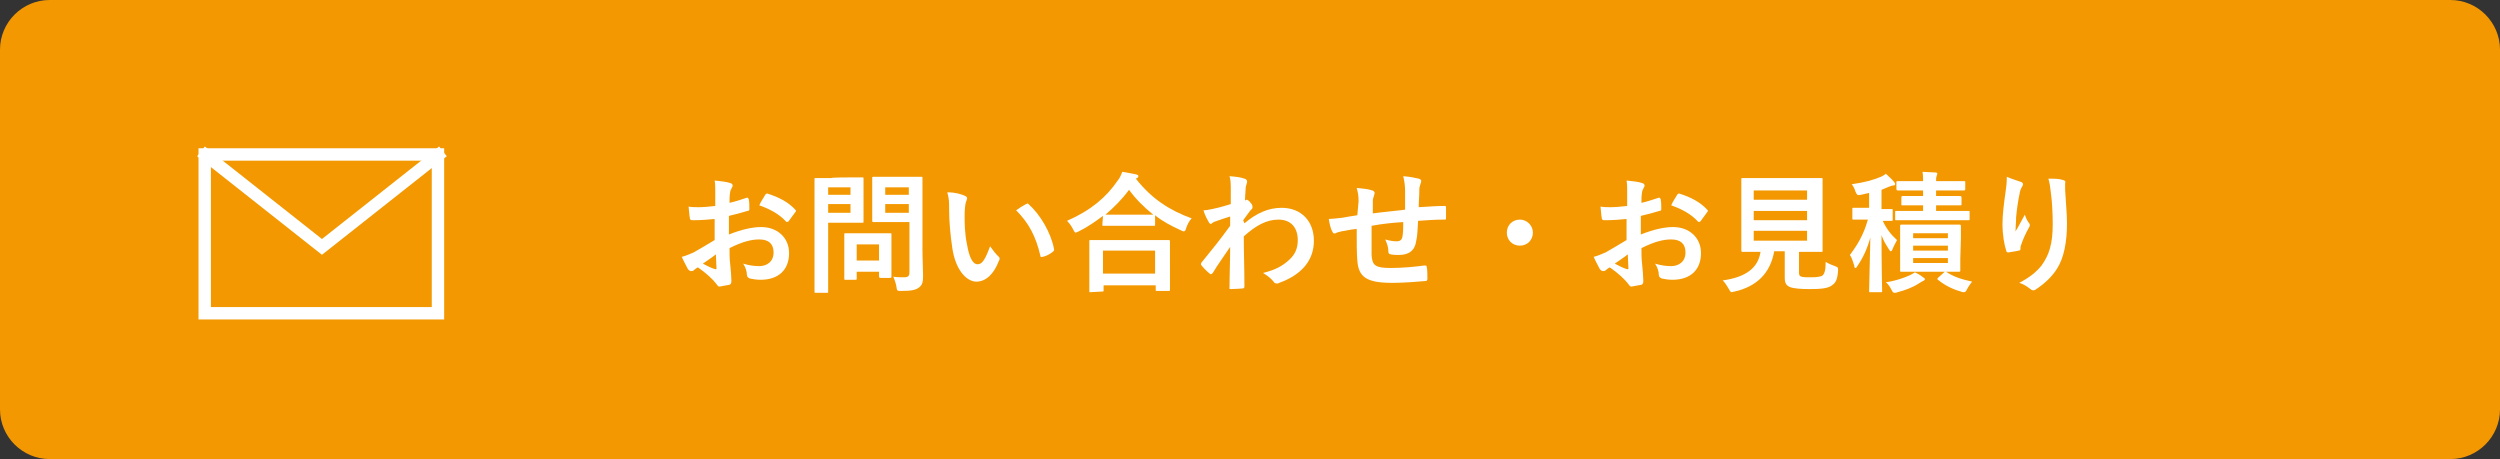<?xml version="1.0" encoding="utf-8"?>
<!-- Generator: Adobe Illustrator 26.5.0, SVG Export Plug-In . SVG Version: 6.00 Build 0)  -->
<svg version="1.1" id="レイヤー_1" xmlns="http://www.w3.org/2000/svg" xmlns:xlink="http://www.w3.org/1999/xlink" x="0px"
	 y="0px" viewBox="0 0 403 74" style="enable-background:new 0 0 403 74;" xml:space="preserve">
<rect x="0" y="0" width="403" height="74" fill="#333333" stroke="none"/>
<style type="text/css">
	.st0{fill:#F39800;}
	.st1{fill:#FFFFFF;}
	.st2{fill:none;stroke:#FFFFFF;stroke-width:2;stroke-miterlimit:10;}
</style>
<g>
	<g>
		<path class="st0" d="M403,66c0,4.4-3.6,8-8,8H8c-4.4,0-8-3.6-8-8V8c0-4.4,3.6-8,8-8h387c4.4,0,8,3.6,8,8V66z"/>
	</g>
</g>
<g>
	<path class="st1" d="M115.2,35.3c-1.1,0.1-2.1,0.2-3.5,0.2c-0.4,0-0.5-0.1-0.5-0.4c-0.1-0.4-0.1-1.1-0.2-1.8
		c0.5,0.1,1.1,0.1,1.6,0.1c0.9,0,1.8-0.1,2.7-0.2c0-0.7,0-1.5,0-2.4c0-0.5,0-1.2-0.1-1.7c1,0.1,1.9,0.2,2.5,0.4
		c0.3,0.1,0.4,0.2,0.4,0.4c0,0.1,0,0.2-0.1,0.3c-0.1,0.3-0.3,0.5-0.3,0.8c-0.1,0.5-0.1,1.1-0.1,1.7c0.9-0.2,1.8-0.5,2.7-0.8
		c0.2-0.1,0.3,0,0.4,0.2c0.1,0.5,0.1,1.1,0.1,1.6c0,0.2-0.1,0.3-0.3,0.3c-1.4,0.4-1.7,0.5-3,0.8c0,1,0,2,0,3c2-0.8,3.8-1.2,5.2-1.2
		c2.6,0,4.5,1.7,4.5,4.2c0,2.7-1.7,4.3-4.6,4.3c-0.6,0-1.3-0.1-1.7-0.2c-0.3-0.1-0.5-0.3-0.5-0.6c0-0.5-0.2-1.2-0.6-1.8
		c1,0.3,1.8,0.4,2.6,0.4c1.2,0,2.3-0.7,2.3-2.2c0-1.4-0.8-2.1-2.3-2.1c-1.2,0-2.6,0.3-4.8,1.4c0,0.9,0,1.6,0.1,2.5
		c0.1,0.9,0.2,2.2,0.2,2.7c0,0.3,0,0.6-0.3,0.7c-0.5,0.1-1.1,0.2-1.6,0.3c-0.2,0-0.3-0.1-0.5-0.4c-0.6-0.8-1.7-1.8-3-2.7
		c-0.2,0.1-0.5,0.3-0.7,0.5c-0.1,0.1-0.3,0.1-0.4,0.1c-0.2,0-0.3-0.1-0.5-0.3c-0.2-0.4-0.7-1.3-1-2c0.5-0.1,1.2-0.4,1.9-0.7
		c0.9-0.5,1.9-1.1,3.4-2L115.2,35.3L115.2,35.3z M113.3,42.5c0.6,0.3,1.3,0.7,2,0.9c0.2,0,0.2,0,0.2-0.2c0-0.5-0.1-1.5-0.1-2.2
		C114.8,41.5,114,42,113.3,42.5z M123.3,31.5c0.1-0.2,0.2-0.3,0.4-0.3c1.9,0.6,3.4,1.4,4.5,2.6c0.1,0.1,0.1,0.1,0.1,0.2
		s0,0.1-0.1,0.2c-0.3,0.4-0.8,1.1-1.1,1.5c-0.1,0.1-0.4,0.1-0.4,0c-1.1-1.2-2.6-2-4.3-2.6C122.6,32.6,123,32,123.3,31.5z"/>
	<path class="st1" d="M136.9,28.6c1.4,0,2,0,2.1,0c0.2,0,0.2,0,0.2,0.2c0,0.1,0,0.8,0,2.1v2.7c0,1.3,0,1.9,0,2.1
		c0,0.2,0,0.2-0.2,0.2c-0.1,0-0.7,0-2.1,0h-3.4v6.6c0,2.9,0,4.3,0,4.5c0,0.2,0,0.2-0.2,0.2h-1.8c-0.2,0-0.2,0-0.2-0.2
		c0-0.1,0-1.6,0-4.5v-9.1c0-2.9,0-4.4,0-4.5c0-0.2,0-0.2,0.2-0.2c0.1,0,0.9,0,2.5,0C134,28.6,136.9,28.6,136.9,28.6z M133.5,30.2
		v1.2h3.6v-1.2H133.5z M137.1,32.9h-3.6v1.4h3.6V32.9z M136.3,45.1c-0.2,0-0.2,0-0.2-0.2c0-0.1,0-0.7,0-3.4V40c0-1.5,0-2.1,0-2.2
		c0-0.2,0-0.2,0.2-0.2c0.1,0,0.7,0,2.2,0h2.8c1.6,0,2.1,0,2.2,0c0.2,0,0.2,0,0.2,0.2c0,0.1,0,0.7,0,1.8v1.6c0,2.6,0,3.1,0,3.3
		c0,0.2,0,0.3-0.2,0.3H142c-0.2,0-0.3,0-0.3-0.3v-0.7h-3.6v1.1c0,0.2,0,0.2-0.3,0.2L136.3,45.1L136.3,45.1z M138.1,42h3.6v-2.6h-3.6
		V42z M148.7,40.2c0,1.5,0.1,3.1,0.1,4.2c0,1-0.1,1.5-0.6,1.9c-0.5,0.4-1.1,0.6-2.9,0.6c-0.7,0-0.7,0-0.8-0.7
		c-0.1-0.6-0.3-1.1-0.5-1.6c0.6,0.1,1.2,0.1,1.7,0.1c0.7,0,0.9-0.2,0.9-0.8v-8.1h-3.4c-1.6,0-2.2,0-2.3,0c-0.2,0-0.3,0-0.3-0.2
		c0-0.1,0-0.6,0-1.9v-3.1c0-1.3,0-1.8,0-1.9c0-0.2,0-0.2,0.3-0.2c0.1,0,0.7,0,2.3,0h3c1.6,0,2.2,0,2.3,0c0.2,0,0.2,0,0.2,0.2
		c0,0.1,0,1,0,2.8L148.7,40.2L148.7,40.2z M142.7,30.2v1.2h3.8v-1.2H142.7z M146.5,34.3v-1.4h-3.8v1.4H146.5z"/>
	<path class="st1" d="M155.6,31.6c0.2,0.1,0.3,0.2,0.3,0.4c0,0.1-0.1,0.3-0.2,0.6c-0.1,0.3-0.2,1.2-0.2,2.1c0,1.3,0,2.9,0.4,4.8
		c0.3,1.7,0.8,3.1,1.7,3.1c0.7,0,1.2-0.7,2-2.9c0.5,0.7,0.9,1.2,1.3,1.6c0.3,0.2,0.3,0.5,0.1,0.8c-0.8,2.1-2.1,3.3-3.6,3.3
		c-1.6,0-3.4-1.9-3.9-5.5c-0.3-2-0.5-4.2-0.5-6.1c0-1.2,0-1.8-0.3-2.8C154,31,155,31.3,155.6,31.6z M165.4,32.9
		c0.1,0,0.2-0.1,0.2-0.1c0.1,0,0.1,0,0.2,0.1c1.9,1.7,3.6,4.6,4.1,7.2c0.1,0.3-0.1,0.4-0.2,0.5c-0.5,0.4-1.1,0.7-1.6,0.8
		c-0.3,0.1-0.4,0-0.4-0.2c-0.7-3-1.8-5.2-3.9-7.3C164.5,33.4,165,33.1,165.4,32.9z"/>
	<path class="st1" d="M177.8,34.8c-1.2,0.9-2.5,1.8-3.9,2.5c-0.3,0.1-0.4,0.2-0.5,0.2c-0.1,0-0.2-0.1-0.4-0.5c-0.3-0.6-0.6-1-1-1.4
		c3.9-1.7,6.4-3.9,8.1-6.4c0.4-0.5,0.6-0.9,0.8-1.5c0.8,0.1,1.6,0.3,2.2,0.4c0.3,0.1,0.4,0.1,0.4,0.3c0,0.1,0,0.2-0.2,0.3
		c-0.1,0-0.1,0.1-0.2,0.1c2.5,3.2,5.4,5.1,9,6.4c-0.4,0.4-0.7,1-0.9,1.6c-0.1,0.4-0.2,0.5-0.4,0.5c-0.1,0-0.3-0.1-0.5-0.2
		c-1.5-0.7-2.9-1.4-4.1-2.4v1.5c0,0.2,0,0.2-0.2,0.2c-0.1,0-0.7,0-2.4,0h-3.3c-1.7,0-2.2,0-2.4,0c-0.2,0-0.2,0-0.2-0.2L177.8,34.8
		L177.8,34.8z M175.8,47.1c-0.2,0-0.2,0-0.2-0.2c0-0.1,0-0.7,0-3.7v-1.8c0-1.8,0-2.4,0-2.5c0-0.2,0-0.2,0.2-0.2c0.1,0,0.9,0,2.9,0
		h6.7c2,0,2.8,0,2.9,0c0.2,0,0.3,0,0.3,0.2c0,0.1,0,0.7,0,2.2V43c0,3,0,3.6,0,3.7c0,0.2,0,0.2-0.3,0.2h-1.8c-0.2,0-0.2,0-0.2-0.2V46
		h-8.4v0.8c0,0.2,0,0.2-0.3,0.2L175.8,47.1L175.8,47.1z M177.8,44.1h8.4v-3.7h-8.4V44.1z M183.7,34.6c1.2,0,1.9,0,2.2,0
		c-1.5-1.2-2.8-2.5-3.9-4c-1.1,1.5-2.4,2.8-3.8,4c0.3,0,0.8,0,2.3,0L183.7,34.6L183.7,34.6z"/>
	<path class="st1" d="M200.6,36c1.9-1.6,3.8-2.5,6-2.5c3.2,0,5.2,2.2,5.2,5.3c0,3.2-2,5.5-5.6,6.8c-0.1,0.1-0.3,0.1-0.4,0.1
		c-0.2,0-0.4-0.1-0.5-0.3c-0.4-0.5-0.9-0.9-1.7-1.4c2-0.5,3.1-1.1,4.2-2.1c1-0.9,1.4-1.9,1.4-3.2c0-2-1.1-3.3-3.1-3.3
		c-1.9,0-3.6,0.9-5.6,2.7c0,2.7,0.1,5.2,0.1,8.1c0,0.2-0.1,0.3-0.3,0.3c-0.2,0-1.2,0.1-1.9,0.1c-0.2,0-0.3-0.1-0.2-0.3
		c0-2.1,0.1-4.3,0.1-6.5c-1,1.5-2.1,3-2.8,4.2c-0.1,0.1-0.2,0.2-0.3,0.2c-0.1,0-0.1,0-0.2-0.1c-0.5-0.4-0.9-0.8-1.3-1.3
		c-0.1-0.1-0.1-0.1-0.1-0.2s0-0.2,0.1-0.3c1.8-2.2,3-3.7,4.6-5.9c0-0.5,0-1.1,0-1.5c-0.6,0.2-1.6,0.5-2.4,0.8
		c-0.4,0.1-0.6,0.4-0.7,0.4c-0.1,0-0.3-0.1-0.4-0.4c-0.3-0.5-0.6-1.1-0.8-1.8c0.5,0,0.8-0.1,1.4-0.2c0.5-0.1,1.4-0.3,3-0.8
		c0-0.9,0-1.8,0-2.7c0-0.5,0-1.1-0.2-1.8c1.2,0.1,1.9,0.2,2.4,0.4c0.4,0.1,0.5,0.4,0.4,0.7c-0.1,0.3-0.2,0.6-0.2,0.9
		c0,0.5-0.1,1-0.1,1.9c0.1,0,0.1,0,0.2-0.1c0,0,0.1,0,0.1,0c0.1,0,0.4,0.2,0.6,0.5c0.3,0.3,0.3,0.5,0.3,0.7s0,0.2-0.4,0.6
		c-0.3,0.4-0.6,0.8-1.1,1.5L200.6,36L200.6,36z"/>
	<path class="st1" d="M219,32.5c0-1.1-0.1-1.4-0.3-2.2c1.1,0.1,2,0.2,2.5,0.4c0.2,0,0.4,0.3,0.4,0.4c0,0.1-0.1,0.3-0.1,0.4
		c-0.1,0.3-0.2,0.6-0.2,0.9c0,0.5,0,1.3,0,2c1.4-0.2,3.7-0.4,5.2-0.6c0-1,0-2.2,0-3c0-0.8-0.1-1.6-0.3-2.4c1.3,0.1,2,0.3,2.5,0.4
		c0.3,0.1,0.4,0.2,0.4,0.4c0,0.2-0.1,0.3-0.1,0.4c-0.1,0.3-0.2,0.6-0.2,0.9c0,1.1-0.1,2-0.1,2.9c1.7-0.1,3-0.2,4.1-0.2
		c0.2,0,0.3,0,0.3,0.2c0,0.6,0,1.2,0,1.7c0,0.3,0,0.3-0.3,0.3c-1.4,0-2.8,0.1-4.2,0.2c-0.1,1.4-0.1,2.4-0.3,3.2
		c-0.2,1.6-1.2,2.3-2.8,2.3c-0.4,0-0.9,0-1.3-0.1c-0.3,0-0.4-0.2-0.4-0.5c0-0.7-0.2-1.2-0.5-1.9c0.7,0.2,1.3,0.3,1.8,0.3
		c0.6,0,0.9-0.2,1-0.9c0.1-0.7,0.1-1.4,0.1-2.2c-1.7,0.1-3.5,0.3-5.1,0.6c0,2.3,0,3.5,0,4.7c0.1,1.7,0.6,2.1,3.1,2.1
		c1.9,0,3.9-0.2,5.4-0.4c0.3,0,0.4,0,0.4,0.3c0.1,0.4,0.1,1.4,0.1,1.8c0,0.3-0.1,0.4-0.3,0.4c-1,0.1-3.6,0.3-5.3,0.3
		c-4.2,0-5.5-0.9-5.7-3.6c-0.1-1.1-0.1-2.9-0.1-5.1c-1.1,0.1-1.7,0.3-2.5,0.4c-0.2,0.1-0.6,0.1-0.9,0.3c-0.3,0.1-0.4,0-0.5-0.2
		c-0.3-0.5-0.5-1.4-0.6-2.1c0.4,0,1.3-0.1,2.2-0.2c0.6-0.1,1.6-0.3,2.4-0.4L219,32.5L219,32.5z"/>
	<path class="st1" d="M247.1,37.5c0,1.2-0.9,2.1-2.1,2.1c-1.2,0-2.1-0.9-2.1-2.1s0.9-2.1,2.1-2.1C246.1,35.4,247.1,36.3,247.1,37.5z
		"/>
	<path class="st1" d="M262.2,35.3c-1.1,0.1-2.1,0.2-3.5,0.2c-0.4,0-0.5-0.1-0.5-0.4c-0.1-0.4-0.1-1.1-0.2-1.8
		c0.5,0.1,1.1,0.1,1.6,0.1c0.9,0,1.8-0.1,2.7-0.2c0-0.7,0-1.5,0-2.4c0-0.5,0-1.2-0.1-1.7c1,0.1,1.9,0.2,2.5,0.4
		c0.3,0.1,0.4,0.2,0.4,0.4c0,0.1,0,0.2-0.1,0.3c-0.1,0.3-0.3,0.5-0.3,0.8c-0.1,0.5-0.1,1.1-0.1,1.7c0.9-0.2,1.8-0.5,2.7-0.8
		c0.2-0.1,0.3,0,0.4,0.2c0.1,0.5,0.1,1.1,0.1,1.6c0,0.2-0.1,0.3-0.3,0.3c-1.4,0.4-1.7,0.5-3,0.8c0,1,0,2,0,3c2-0.8,3.8-1.2,5.2-1.2
		c2.6,0,4.5,1.7,4.5,4.2c0,2.7-1.7,4.3-4.6,4.3c-0.6,0-1.3-0.1-1.7-0.2c-0.3-0.1-0.5-0.3-0.5-0.6c0-0.5-0.2-1.2-0.6-1.8
		c1,0.3,1.8,0.4,2.6,0.4c1.2,0,2.3-0.7,2.3-2.2c0-1.4-0.8-2.1-2.3-2.1c-1.2,0-2.6,0.3-4.8,1.4c0,0.9,0,1.6,0.1,2.5
		c0.1,0.9,0.2,2.2,0.2,2.7c0,0.3,0,0.6-0.3,0.7c-0.5,0.1-1.1,0.2-1.6,0.3c-0.2,0-0.3-0.1-0.5-0.4c-0.6-0.8-1.7-1.8-3-2.7
		c-0.2,0.1-0.5,0.3-0.7,0.5c-0.1,0.1-0.3,0.1-0.4,0.1c-0.2,0-0.3-0.1-0.5-0.3c-0.2-0.4-0.7-1.3-1-2c0.5-0.1,1.2-0.4,1.9-0.7
		c0.9-0.5,1.9-1.1,3.4-2L262.2,35.3L262.2,35.3z M260.3,42.5c0.6,0.3,1.3,0.7,2,0.9c0.2,0,0.2,0,0.2-0.2c0-0.5-0.1-1.5-0.1-2.2
		C261.8,41.5,261,42,260.3,42.5z M270.3,31.5c0.1-0.2,0.2-0.3,0.4-0.3c1.9,0.6,3.4,1.4,4.5,2.6c0.1,0.1,0.1,0.1,0.1,0.2
		s0,0.1-0.1,0.2c-0.3,0.4-0.8,1.1-1.1,1.5c-0.1,0.1-0.4,0.1-0.4,0c-1.1-1.2-2.6-2-4.3-2.6C269.6,32.6,270,32,270.3,31.5z"/>
	<path class="st1" d="M290,43.9c0,0.5,0.1,0.6,0.4,0.7c0.3,0.1,0.8,0.1,1.6,0.1c0.8,0,1.6-0.1,1.8-0.3c0.3-0.3,0.5-0.8,0.5-2.2
		c0.4,0.3,1,0.5,1.5,0.7c0.5,0.2,0.5,0.2,0.5,0.7c-0.1,1.5-0.4,2-1,2.4c-0.6,0.5-1.9,0.6-3.5,0.6c-1.6,0-2.6-0.1-3.2-0.3
		c-0.5-0.2-0.9-0.5-0.9-1.5v-4.3H286c-0.6,3.5-2.8,5.7-6.4,6.5c-0.2,0-0.3,0.1-0.4,0.1c-0.2,0-0.3-0.1-0.5-0.5c-0.3-0.5-0.6-1-1-1.4
		c3.7-0.5,5.7-2,6.1-4.6h0c-2,0-2.7,0-2.8,0c-0.2,0-0.3,0-0.3-0.2c0-0.1,0-0.9,0-2.6v-6.3c0-1.7,0-2.5,0-2.6c0-0.2,0-0.2,0.3-0.2
		c0.1,0,0.8,0,2.9,0h6.8c2,0,2.7,0,2.9,0c0.2,0,0.2,0,0.2,0.2c0,0.1,0,0.9,0,2.6v6.3c0,1.6,0,2.4,0,2.6c0,0.2,0,0.2-0.2,0.2
		c-0.1,0-0.9,0-2.9,0H290L290,43.9L290,43.9z M282.7,30.7v1.5h8.6v-1.5C291.3,30.7,282.7,30.7,282.7,30.7z M291.3,35.4V34h-8.6v1.5
		H291.3z M291.3,37.2h-8.6v1.6h8.6V37.2z"/>
	<path class="st1" d="M301.3,31.1c-0.4,0.1-0.9,0.2-1.3,0.3c-0.6,0.1-0.6,0.1-0.9-0.5c-0.1-0.4-0.3-0.8-0.6-1.2
		c2.1-0.3,3.5-0.7,4.7-1.2c0.4-0.2,0.6-0.3,0.8-0.5c0.5,0.5,0.9,0.8,1.3,1.3c0.1,0.1,0.2,0.2,0.2,0.4c0,0.1-0.1,0.2-0.3,0.2
		c-0.2,0-0.4,0.1-0.7,0.2c-0.4,0.2-0.8,0.3-1.2,0.5v3.1c1,0,1.4,0,1.6,0c0.2,0,0.2,0,0.2,0.2v1.5c0,0.2,0,0.2-0.2,0.2
		c-0.1,0-0.5,0-1.4,0c0.6,1.3,1.4,2.3,2.3,3.1c-0.2,0.4-0.5,0.9-0.7,1.4c-0.1,0.3-0.2,0.4-0.3,0.4c-0.1,0-0.2-0.1-0.3-0.3
		c-0.5-0.8-0.9-1.4-1.2-2.3c0,5.1,0.1,8.6,0.1,9c0,0.2,0,0.2-0.2,0.2h-1.7c-0.2,0-0.2,0-0.2-0.2c0-0.4,0.1-3.9,0.2-8.6
		c-0.5,1.8-1.2,3.3-2.1,4.6c-0.1,0.2-0.2,0.3-0.3,0.3c-0.1,0-0.2-0.1-0.2-0.4c-0.2-0.6-0.4-1.3-0.7-1.7c1.2-1.6,2.2-3.2,2.9-5.7
		h-0.3c-1.4,0-1.9,0-2,0c-0.2,0-0.2,0-0.2-0.2v-1.5c0-0.2,0-0.2,0.2-0.2c0.1,0,0.6,0,2,0h0.5L301.3,31.1L301.3,31.1z M310,44.7
		c0.2,0.1,0.3,0.2,0.3,0.3c0,0.1-0.1,0.2-0.3,0.3c-0.2,0.1-0.4,0.2-0.7,0.4c-0.9,0.6-2.2,1.1-3.4,1.4c-0.2,0.1-0.4,0.1-0.5,0.1
		c-0.2,0-0.3-0.1-0.5-0.5c-0.2-0.4-0.5-0.9-0.9-1.2c1.5-0.2,2.9-0.7,3.8-1.1c0.2-0.1,0.6-0.3,0.9-0.5
		C309.1,44.1,309.5,44.3,310,44.7z M312.1,33.1V34h2.4c2,0,2.7,0,2.8,0c0.2,0,0.2,0,0.2,0.2v1.1c0,0.2,0,0.2-0.2,0.2
		c-0.1,0-0.8,0-2.8,0h-6.1c-1.9,0-2.6,0-2.7,0c-0.2,0-0.2,0-0.2-0.2v-1.1c0-0.2,0-0.2,0.2-0.2c0.1,0,0.8,0,2.7,0h1.6v-0.9h-0.8
		c-1.8,0-2.4,0-2.5,0c-0.2,0-0.2,0-0.2-0.2v-1c0-0.2,0-0.3,0.2-0.3c0.1,0,0.7,0,2.5,0h0.8v-0.9h-1.3c-1.9,0-2.6,0-2.7,0
		c-0.2,0-0.3,0-0.3-0.3v-1c0-0.2,0-0.2,0.3-0.2c0.1,0,0.8,0,2.7,0h1.3c0-0.6,0-1-0.1-1.5c0.6,0,1.5,0.1,2.1,0.1
		c0.2,0,0.3,0.1,0.3,0.2c0,0.1-0.1,0.2-0.1,0.4c-0.1,0.1-0.1,0.3-0.1,0.8h1.8c1.9,0,2.6,0,2.7,0c0.2,0,0.2,0,0.2,0.2v1
		c0,0.2,0,0.3-0.2,0.3c-0.1,0-0.8,0-2.7,0h-1.8v0.9h1.2c1.8,0,2.4,0,2.6,0c0.2,0,0.3,0,0.3,0.3v1c0,0.2,0,0.2-0.3,0.2
		c-0.1,0-0.7,0-2.6,0C313.3,33.1,312.1,33.1,312.1,33.1z M316,41.7c0,1.3,0,1.8,0,1.9c0,0.2,0,0.2-0.3,0.2c-0.1,0-0.7,0-2,0
		c1.2,0.8,2.4,1.2,4.2,1.6c-0.3,0.4-0.6,0.8-0.8,1.2c-0.2,0.4-0.3,0.5-0.5,0.5c-0.1,0-0.3,0-0.5-0.1c-1.4-0.4-2.6-1-3.7-1.9
		c-0.2-0.1-0.1-0.2,0.1-0.4l1-0.9h-4.4c-1.8,0-2.4,0-2.6,0c-0.2,0-0.2,0-0.2-0.2c0-0.1,0-0.7,0-1.9v-3.3c0-1.3,0-1.8,0-1.9
		c0-0.2,0-0.3,0.2-0.3c0.1,0,0.8,0,2.6,0h4.1c1.8,0,2.5,0,2.6,0c0.2,0,0.3,0,0.3,0.3c0,0.1,0,0.6,0,1.9L316,41.7L316,41.7z
		 M308.4,37.6v0.8h5.6v-0.8H308.4z M314,40.4v-0.8h-5.6v0.8H314z M314,41.6h-5.6v0.8h5.6V41.6z"/>
	<path class="st1" d="M325.7,29.3c0.3,0.1,0.4,0.2,0.4,0.4c0,0.1,0,0.2-0.1,0.3c-0.1,0.2-0.3,0.5-0.4,1c-0.3,1.4-0.5,2.9-0.6,4
		c0,0.8-0.1,1.6-0.1,2.3c0.5-0.8,0.9-1.6,1.5-2.7c0.2,0.6,0.4,1,0.7,1.4c0.1,0.1,0.1,0.2,0.1,0.3c0,0.2-0.1,0.3-0.2,0.5
		c-0.5,0.9-0.9,1.8-1.2,2.7c-0.1,0.2-0.1,0.4-0.1,0.6c0,0.2-0.1,0.3-0.3,0.3c-0.3,0.1-1.2,0.2-1.7,0.3c-0.1,0-0.3-0.1-0.3-0.3
		c-0.3-0.9-0.6-2.5-0.6-4.3c0-1.4,0.2-3.1,0.5-5.2c0.1-0.7,0.2-1.4,0.2-2.4C324.4,28.9,325.2,29.1,325.7,29.3z M332.5,29
		c0.4,0.1,0.5,0.2,0.4,0.6c0,0.3,0,0.7,0,1c0.1,2,0.3,3.9,0.3,5.4c0,3-0.5,5.6-1.6,7.3c-0.8,1.3-2.1,2.5-3.5,3.4
		c-0.1,0.1-0.3,0.1-0.4,0.1c-0.1,0-0.3-0.1-0.4-0.2c-0.5-0.4-1.1-0.8-1.8-1c1.7-0.9,2.7-1.7,3.6-2.8c1.2-1.7,1.8-3.4,1.8-6.7
		c0-1.5-0.1-3.7-0.3-5c-0.1-1-0.2-1.6-0.4-2.3C331.1,28.8,331.9,28.8,332.5,29z"/>
</g>
<g>
	<g>
		<path class="st1" d="M69.6,25.9v23.6H34V25.9H69.6 M71.6,23.9H32v27.6h39.6V23.9L71.6,23.9z"/>
	</g>
	<polyline class="st2" points="32.4,24.4 51.9,39.8 71.4,24.4 	"/>
</g>
</svg>
